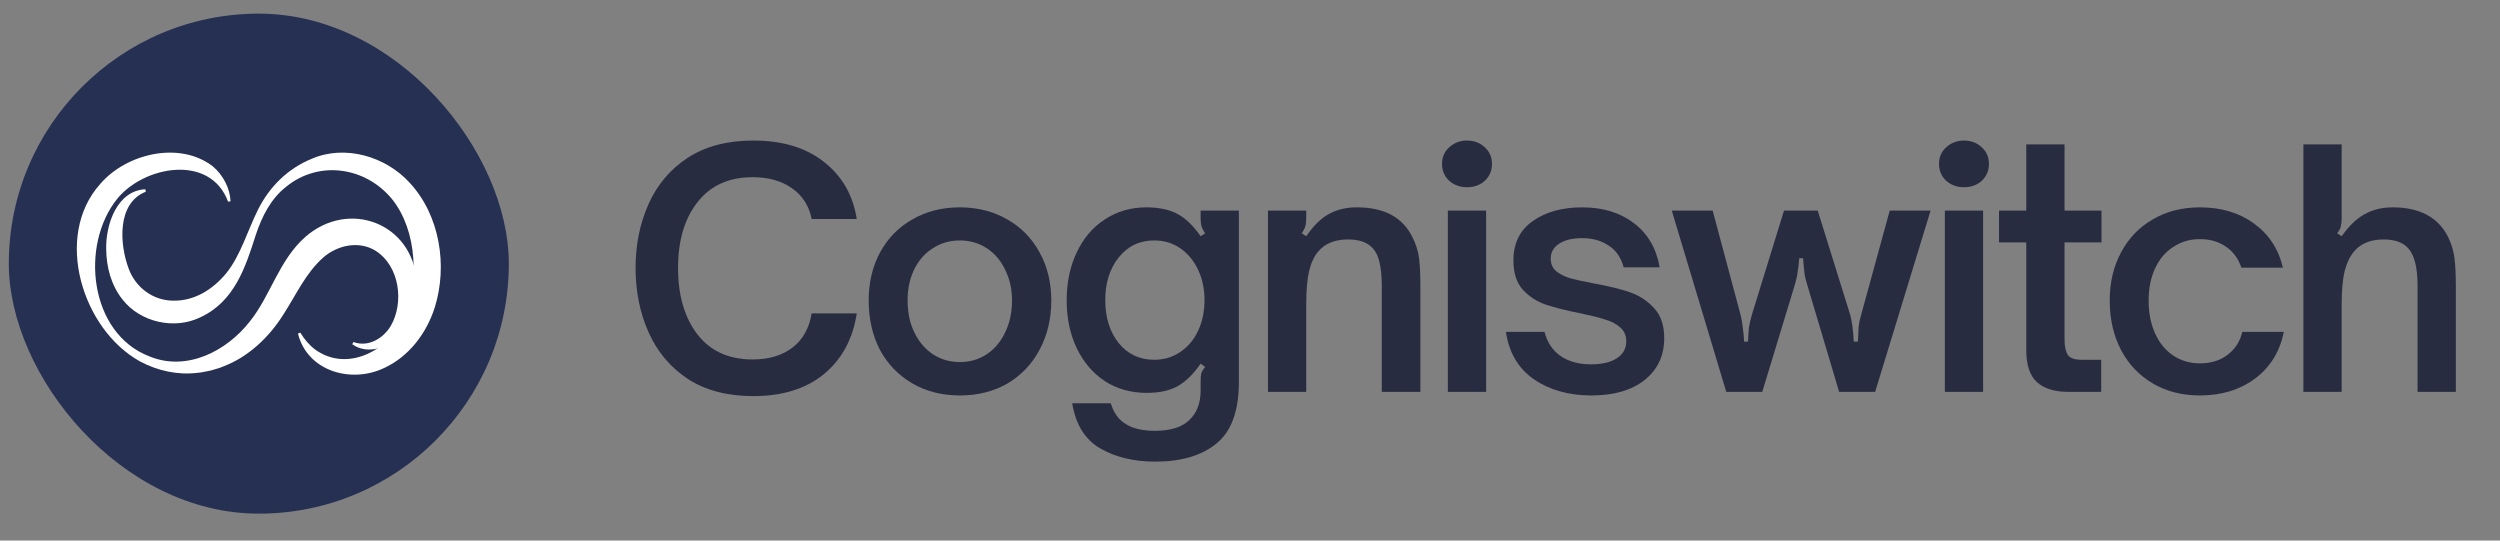 <svg width="148" height="32" viewBox="0 0 148 32" fill="none" xmlns="http://www.w3.org/2000/svg">
<rect x="0" y="0" width="148" height="32" fill="#808080" stroke="none"/>
<rect x="0.522" y="0.808" width="29.6" height="29.6" rx="14.8" fill="#263053"/>
<path d="M8.631 11.351C6.904 12.028 7.079 14.478 7.618 15.906C8.028 17.02 9.06 17.794 10.252 17.799C11.491 17.826 12.592 17.154 13.403 16.164C14.246 15.114 14.655 13.649 15.273 12.415C15.936 11.074 17.041 9.969 18.46 9.398C20.422 8.55 22.831 9.255 24.254 10.821C26.041 12.746 26.511 15.726 25.737 18.204C25.253 19.724 24.212 21.11 22.738 21.787C20.79 22.718 18.193 21.981 17.64 19.747L17.778 19.692C18.022 20.092 18.317 20.442 18.667 20.7C20.518 22.027 22.918 20.815 23.812 18.922C24.866 16.827 24.705 13.621 23.194 11.77C21.628 9.881 18.888 9.472 16.945 11.051C16.033 11.765 15.517 12.792 15.144 13.902C14.536 15.804 13.896 17.835 11.864 18.784C10.331 19.53 8.318 19.088 7.259 17.739C6.573 16.882 6.296 15.8 6.287 14.745C6.255 13.299 6.918 11.291 8.604 11.203L8.631 11.351Z" fill="white"/>
<path d="M13.502 11.94C12.447 9.084 8.518 9.826 6.943 11.764C4.728 14.509 5.285 19.732 8.841 21.096C11.056 22.012 13.423 20.787 14.8 19.018C16.021 17.489 16.518 15.398 18.075 14.026C20.636 11.783 24.408 13.197 24.67 16.642C24.762 17.743 24.486 18.894 23.758 19.742C23.091 20.566 21.769 21.045 20.852 20.377L20.926 20.248C21.806 20.575 22.704 20.027 23.141 19.281C23.938 17.886 23.643 15.753 22.257 14.86C21.276 14.229 19.982 14.505 19.134 15.246C18.084 16.186 17.573 17.384 16.767 18.632C15.938 19.953 14.708 21.133 13.216 21.694C13.009 21.796 12.686 21.865 12.461 21.939C12.24 21.971 11.903 22.067 11.682 22.072C10.517 22.215 9.32 21.948 8.297 21.4C4.87 19.511 3.157 13.994 5.93 10.894C7.473 9.089 10.632 8.329 12.599 9.849C13.207 10.36 13.612 11.138 13.649 11.912L13.502 11.94Z" fill="white"/>
<path d="M136.362 23.2V8.55H138.627V12.928C138.627 13.12 138.608 13.286 138.57 13.427C138.531 13.555 138.461 13.683 138.359 13.811L138.627 13.984C139.063 13.37 139.517 12.934 139.991 12.678C140.464 12.41 141.015 12.275 141.642 12.275C143.242 12.275 144.336 12.858 144.925 14.022C145.13 14.445 145.258 14.874 145.309 15.309C145.36 15.744 145.386 16.282 145.386 16.922V23.2H143.12V16.922C143.12 15.846 142.935 15.104 142.563 14.694C142.256 14.349 141.77 14.176 141.104 14.176C140.349 14.176 139.773 14.406 139.376 14.867C139.12 15.162 138.928 15.558 138.8 16.058C138.685 16.544 138.627 17.203 138.627 18.035V23.2H136.362Z" fill="#282C40"/>
<path d="M130.232 23.411C129.183 23.411 128.255 23.174 127.448 22.701C126.642 22.227 126.015 21.568 125.567 20.723C125.119 19.866 124.895 18.886 124.895 17.786C124.895 16.723 125.119 15.776 125.567 14.944C126.015 14.099 126.642 13.446 127.448 12.986C128.255 12.512 129.183 12.275 130.232 12.275C131.499 12.275 132.568 12.595 133.439 13.235C134.322 13.875 134.891 14.746 135.147 15.846H132.69C132.511 15.309 132.203 14.893 131.768 14.598C131.346 14.304 130.834 14.157 130.232 14.157C129.643 14.157 129.119 14.31 128.658 14.618C128.197 14.912 127.839 15.334 127.583 15.885C127.327 16.435 127.199 17.069 127.199 17.786C127.199 18.528 127.327 19.181 127.583 19.744C127.839 20.307 128.197 20.742 128.658 21.05C129.119 21.357 129.643 21.51 130.232 21.51C130.885 21.51 131.429 21.344 131.864 21.011C132.312 20.678 132.607 20.224 132.747 19.648H135.205C134.962 20.826 134.392 21.747 133.496 22.413C132.6 23.078 131.512 23.411 130.232 23.411Z" fill="#282C40"/>
<path d="M122.47 23.2C121.638 23.2 121.011 23.008 120.589 22.624C120.166 22.24 119.955 21.606 119.955 20.723V14.349H118.342V12.467H119.955V8.55H122.221V12.467H124.409V14.349H122.221V20.09C122.221 20.499 122.285 20.806 122.413 21.011C122.541 21.203 122.822 21.299 123.257 21.299H124.39V23.2H122.47Z" fill="#282C40"/>
<path d="M117.4 23.2H115.135V12.467H117.4V23.2ZM116.267 11.085C115.858 11.085 115.506 10.957 115.211 10.701C114.93 10.432 114.789 10.099 114.789 9.702C114.789 9.306 114.93 8.979 115.211 8.723C115.506 8.454 115.858 8.32 116.267 8.32C116.69 8.32 117.042 8.454 117.323 8.723C117.605 8.979 117.746 9.306 117.746 9.702C117.746 10.099 117.605 10.432 117.323 10.701C117.042 10.957 116.69 11.085 116.267 11.085Z" fill="#282C40"/>
<path d="M102.195 23.2L98.969 12.467H101.389L103.04 18.63C103.104 18.886 103.149 19.142 103.174 19.398C103.213 19.654 103.238 19.93 103.251 20.224H103.481C103.494 19.878 103.513 19.597 103.539 19.379C103.577 19.149 103.635 18.899 103.712 18.63L105.613 12.467H107.609L109.529 18.63C109.645 19.053 109.715 19.584 109.741 20.224H109.99C110.003 19.853 110.016 19.558 110.029 19.341C110.054 19.123 110.105 18.886 110.182 18.63L111.872 12.467H114.291L111.008 23.2H108.877L106.995 16.883C106.905 16.602 106.848 16.358 106.822 16.154C106.797 15.949 106.771 15.661 106.745 15.29H106.515C106.489 15.622 106.457 15.898 106.419 16.115C106.393 16.333 106.336 16.589 106.246 16.883L104.326 23.2H102.195Z" fill="#282C40"/>
<path d="M94.201 23.411C92.87 23.411 91.737 23.091 90.803 22.451C89.882 21.811 89.331 20.877 89.152 19.648H91.437C91.59 20.262 91.904 20.736 92.377 21.069C92.851 21.402 93.459 21.568 94.201 21.568C94.829 21.568 95.328 21.453 95.699 21.222C96.083 20.979 96.275 20.64 96.275 20.205C96.275 19.859 96.153 19.584 95.91 19.379C95.68 19.174 95.385 19.021 95.027 18.918C94.681 18.803 94.201 18.682 93.587 18.554C92.742 18.387 92.051 18.214 91.513 18.035C90.989 17.856 90.534 17.562 90.15 17.152C89.779 16.73 89.594 16.154 89.594 15.424C89.594 14.4 89.978 13.619 90.746 13.082C91.513 12.544 92.486 12.275 93.664 12.275C94.893 12.275 95.917 12.589 96.736 13.216C97.555 13.843 98.061 14.714 98.253 15.827H96.121C95.968 15.251 95.674 14.822 95.238 14.541C94.803 14.246 94.278 14.099 93.664 14.099C93.088 14.099 92.633 14.208 92.301 14.426C91.968 14.643 91.802 14.938 91.802 15.309C91.802 15.616 91.91 15.866 92.128 16.058C92.358 16.237 92.64 16.378 92.973 16.48C93.318 16.57 93.792 16.672 94.394 16.787C95.251 16.941 95.955 17.114 96.505 17.306C97.056 17.498 97.529 17.811 97.926 18.246C98.323 18.669 98.522 19.258 98.522 20.013C98.522 21.05 98.138 21.875 97.37 22.49C96.602 23.104 95.546 23.411 94.201 23.411Z" fill="#282C40"/>
<path d="M87.979 23.2H85.713V12.467H87.979V23.2ZM86.846 11.085C86.437 11.085 86.085 10.957 85.79 10.701C85.509 10.432 85.368 10.099 85.368 9.702C85.368 9.306 85.509 8.979 85.79 8.723C86.085 8.454 86.437 8.32 86.846 8.32C87.269 8.32 87.621 8.454 87.902 8.723C88.184 8.979 88.325 9.306 88.325 9.702C88.325 10.099 88.184 10.432 87.902 10.701C87.621 10.957 87.269 11.085 86.846 11.085Z" fill="#282C40"/>
<path d="M75.063 23.2V12.467H77.329V12.928C77.329 13.12 77.309 13.28 77.271 13.408C77.233 13.536 77.162 13.67 77.06 13.811L77.329 13.984C77.751 13.37 78.193 12.934 78.653 12.678C79.127 12.41 79.684 12.275 80.324 12.275C81.937 12.275 83.031 12.858 83.607 14.022C83.825 14.445 83.959 14.874 84.01 15.309C84.061 15.744 84.087 16.282 84.087 16.922V23.2H81.802V16.922C81.802 16.358 81.757 15.898 81.668 15.539C81.591 15.181 81.457 14.899 81.265 14.694C80.957 14.349 80.471 14.176 79.805 14.176C79.037 14.176 78.455 14.406 78.058 14.867C77.802 15.162 77.617 15.552 77.501 16.038C77.386 16.525 77.329 17.19 77.329 18.035V23.2H75.063Z" fill="#282C40"/>
<path d="M68.389 27.328C67.121 27.328 66.033 27.066 65.125 26.541C64.229 26.016 63.678 25.126 63.473 23.872H65.758C65.925 24.435 66.219 24.845 66.641 25.101C67.064 25.37 67.64 25.504 68.369 25.504C69.291 25.504 69.969 25.293 70.405 24.87C70.853 24.448 71.077 23.866 71.077 23.123V22.586C71.077 22.368 71.089 22.208 71.115 22.106C71.153 21.99 71.23 21.862 71.345 21.722L71.077 21.53C70.641 22.157 70.181 22.605 69.694 22.874C69.221 23.13 68.619 23.258 67.889 23.258C66.955 23.258 66.129 23.027 65.413 22.566C64.696 22.093 64.139 21.44 63.742 20.608C63.345 19.776 63.147 18.835 63.147 17.786C63.147 16.723 63.345 15.776 63.742 14.944C64.139 14.099 64.696 13.446 65.413 12.986C66.129 12.512 66.949 12.275 67.87 12.275C68.6 12.275 69.208 12.403 69.694 12.659C70.181 12.915 70.641 13.357 71.077 13.984L71.345 13.811C71.243 13.67 71.173 13.536 71.134 13.408C71.096 13.28 71.077 13.12 71.077 12.928V12.467H73.342V22.605C73.342 24.32 72.901 25.536 72.017 26.253C71.147 26.97 69.937 27.328 68.389 27.328ZM68.331 21.299C68.907 21.299 69.419 21.146 69.867 20.838C70.328 20.531 70.68 20.115 70.923 19.59C71.179 19.053 71.307 18.445 71.307 17.766C71.307 17.101 71.179 16.499 70.923 15.962C70.667 15.424 70.315 15.002 69.867 14.694C69.419 14.387 68.907 14.234 68.331 14.234C67.461 14.234 66.757 14.573 66.219 15.251C65.694 15.917 65.432 16.755 65.432 17.766C65.432 18.79 65.694 19.635 66.219 20.301C66.757 20.966 67.461 21.299 68.331 21.299Z" fill="#282C40"/>
<path d="M56.821 23.411C55.772 23.411 54.837 23.174 54.018 22.701C53.199 22.227 52.559 21.568 52.098 20.723C51.65 19.866 51.426 18.886 51.426 17.786C51.426 16.723 51.65 15.776 52.098 14.944C52.559 14.099 53.199 13.446 54.018 12.986C54.837 12.512 55.772 12.275 56.821 12.275C57.871 12.275 58.805 12.512 59.624 12.986C60.444 13.446 61.084 14.099 61.544 14.944C62.005 15.776 62.236 16.723 62.236 17.786C62.236 18.874 62.005 19.846 61.544 20.704C61.096 21.549 60.463 22.214 59.644 22.701C58.824 23.174 57.884 23.411 56.821 23.411ZM56.821 21.434C57.41 21.434 57.941 21.28 58.415 20.973C58.888 20.653 59.253 20.218 59.509 19.667C59.778 19.117 59.912 18.49 59.912 17.786C59.912 17.12 59.778 16.518 59.509 15.981C59.253 15.43 58.888 15.002 58.415 14.694C57.941 14.387 57.41 14.234 56.821 14.234C56.232 14.234 55.701 14.387 55.228 14.694C54.754 14.989 54.383 15.411 54.114 15.962C53.858 16.499 53.73 17.107 53.73 17.786C53.73 18.502 53.864 19.136 54.133 19.686C54.402 20.237 54.767 20.666 55.228 20.973C55.701 21.28 56.232 21.434 56.821 21.434Z" fill="#282C40"/>
<path d="M44.595 23.45C43.059 23.45 41.767 23.11 40.717 22.432C39.68 21.741 38.906 20.819 38.394 19.667C37.882 18.515 37.626 17.248 37.626 15.866C37.626 14.483 37.882 13.222 38.394 12.083C38.906 10.931 39.68 10.016 40.717 9.338C41.767 8.659 43.059 8.32 44.595 8.32C46.323 8.32 47.718 8.742 48.781 9.587C49.856 10.432 50.502 11.558 50.72 12.966H48.051C47.898 12.186 47.507 11.578 46.88 11.142C46.266 10.707 45.491 10.49 44.557 10.49C43.149 10.49 42.061 10.982 41.293 11.968C40.525 12.941 40.141 14.24 40.141 15.866C40.141 17.491 40.525 18.803 41.293 19.802C42.061 20.787 43.149 21.28 44.557 21.28C45.504 21.28 46.285 21.05 46.899 20.589C47.514 20.128 47.898 19.45 48.051 18.554H50.72C50.49 20.064 49.843 21.261 48.781 22.144C47.718 23.014 46.323 23.45 44.595 23.45Z" fill="#282C40"/>
</svg>
